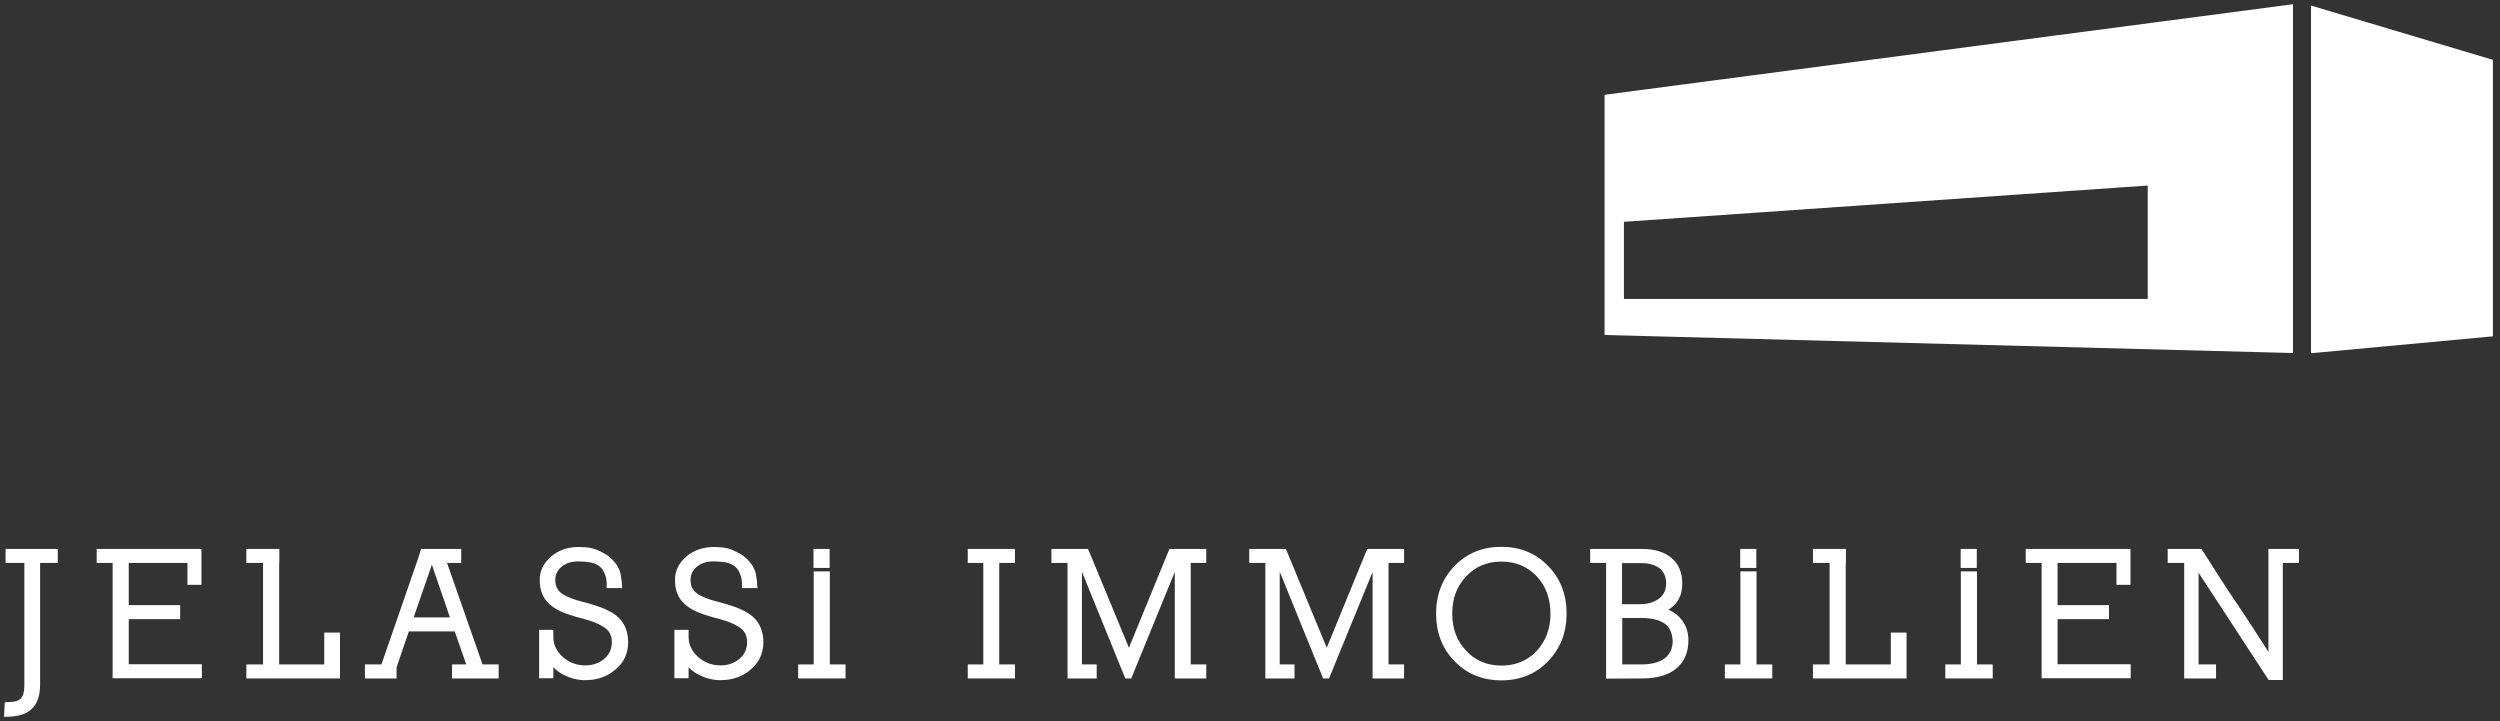 <svg width="1303" height="376" viewBox="0 0 1303 376" fill="none" xmlns="http://www.w3.org/2000/svg">
<rect x="0" y="0" width="1303" height="376" fill="#333333" stroke="none"/>
<path d="M20.9 293.4V356.6C20.9 359.4 20.6 361.9 19.9 364C19.2 366.2 18.1 368 16.6 369.4C15.1 370.9 13.3 371.9 11 372.6C8.7 373.3 5.7 373.6 2.1 373.6L2.5 366C5 366 6.9 365.8 8.1 365.5C9.3 365.2 10.2 364.7 10.8 364.1C11.4 363.5 11.8 362.7 12.2 361.6C12.5 360.5 12.7 359 12.7 357.2V293.4H2.9V286.1H30.1V293.4H20.9Z" fill="white"/>
<path d="M58.7 353.6V347.8V293.4H50.4V286.1H105V304.8H97.7V293.4H67.1V315.4H93.9V322.7H67.1V346.2H99.3H105.2V353.5H58.7V353.6Z" fill="white"/>
<path d="M128.4 353.6V346.3H137.1V293.4H128.4V286.1H145.6V293.4H145.5V346.3H169V329.7H177.2V353.6H128.4Z" fill="white"/>
<path d="M235.6 353.6V346.3H243L237 329.1H213.1L206.7 347.8V353.6H190.2V346.3H198.8L217.8 291.4L219.5 286.1H240.4V293.4H233L251.5 346.3H259.9V353.6H235.6ZM225.1 294.3L215.6 321.8H234.5L225.1 294.3Z" fill="white"/>
<path d="M320.7 349C316.5 352.7 311.2 354.5 305 354.5C301.2 354.5 297.6 353.6 294.1 351.9C292 350.9 290.1 349.5 288.4 347.8V353.5H281V328.3H288.4V332.1C288.4 335.9 290 339.3 293.2 342.3C296.6 345.3 300.5 346.8 305.1 346.8C309 346.8 312.3 345.6 315 343.3C317.6 341.1 318.9 338.2 318.9 334.6C318.9 331.4 317.7 329 315.4 327.3C314.1 326.4 312.4 325.4 310.2 324.5C308 323.6 305.2 322.8 301.8 321.9C298.4 321 295.4 320 292.8 318.9C290.2 317.8 288.1 316.4 286.4 314.9C283 311.9 281.3 307.7 281.3 302.3C281.3 297.5 283.3 293.4 287.3 290C291.2 286.7 296 285.1 301.6 285.1C303.2 285.1 304.9 285.2 306.6 285.4C308.3 285.6 310 286.1 311.6 286.8C313.1 287.5 314.5 288.2 315.7 288.9C316.9 289.6 318.1 290.6 319.4 291.9C320.1 292.7 320.7 293.5 321.2 294.1C321.7 294.7 322.1 295.6 322.6 296.6C323 297.4 323.3 298.3 323.5 299.4C323.7 300.5 323.8 301.6 324 302.7C324.1 303.7 324.2 305 324.3 306.5H316.2V303.7C316.2 303.3 316.1 302.7 316 301.9C315.9 301.2 315.7 300.4 315.4 299.6C315.1 298.8 314.7 298 314.3 297.2C313.8 296.4 313.2 295.8 312.5 295.2C311 294.1 309.4 293.4 307.6 293.1C305.8 292.8 303.7 292.6 301.4 292.6C297.9 292.6 294.9 293.5 292.7 295.4C290.5 297.2 289.4 299.5 289.4 302.3C289.4 305.4 290.6 307.8 292.9 309.4C294.2 310.3 295.8 311.1 297.6 311.8C299.4 312.5 301.5 313.1 303.8 313.7C308.2 314.8 311.9 316 315 317.3C318.1 318.6 320.5 320.1 322.2 321.7C325.7 325 327.4 329.4 327.4 335C327.3 340.8 325.1 345.4 320.7 349Z" fill="white"/>
<path d="M391.2 349C387 352.7 381.7 354.5 375.5 354.5C371.7 354.5 368.1 353.6 364.6 351.9C362.5 350.9 360.6 349.5 358.9 347.8V353.5H351.5V328.3H358.9V332.1C358.9 335.9 360.5 339.3 363.7 342.3C367.1 345.3 371 346.8 375.6 346.8C379.5 346.8 382.8 345.6 385.5 343.3C388.1 341.1 389.4 338.2 389.4 334.6C389.4 331.4 388.2 329 385.9 327.3C384.6 326.4 382.9 325.4 380.7 324.5C378.5 323.6 375.7 322.8 372.3 321.9C368.9 321 365.9 320 363.3 318.9C360.7 317.8 358.6 316.4 356.9 314.9C353.5 311.9 351.8 307.7 351.8 302.3C351.8 297.5 353.8 293.4 357.8 290C361.7 286.7 366.5 285.1 372.1 285.1C373.7 285.1 375.4 285.2 377.1 285.4C378.8 285.6 380.5 286.1 382.1 286.8C383.6 287.5 385 288.2 386.2 288.9C387.4 289.6 388.6 290.6 389.9 291.9C390.6 292.7 391.2 293.5 391.7 294.1C392.2 294.7 392.6 295.6 393.1 296.6C393.5 297.4 393.8 298.3 394 299.4C394.2 300.5 394.3 301.6 394.5 302.7C394.6 303.7 394.7 305 394.8 306.5H386.7V303.7C386.7 303.3 386.6 302.7 386.5 301.9C386.4 301.2 386.2 300.4 385.9 299.6C385.6 298.8 385.2 298 384.8 297.2C384.3 296.4 383.7 295.8 383 295.2C381.5 294.1 379.9 293.4 378.1 293.1C376.3 292.8 374.2 292.6 371.9 292.6C368.4 292.6 365.4 293.5 363.2 295.4C361 297.2 359.9 299.5 359.9 302.3C359.9 305.4 361.1 307.8 363.4 309.4C364.7 310.3 366.3 311.1 368.1 311.8C369.9 312.5 372 313.1 374.3 313.7C378.7 314.8 382.4 316 385.5 317.3C388.6 318.6 391 320.1 392.7 321.7C396.2 325 397.9 329.4 397.9 335C397.7 340.8 395.5 345.4 391.2 349Z" fill="white"/>
<path d="M416 353.6V346.3H424.1V303.6V297.8H432.5V303.6V346.3H440.7V353.6H416ZM424 296V286.1H432.4V296H424Z" fill="white"/>
<path d="M899 353.6V346.3H907.1V303.6V297.8H915.5V303.6V346.3H923.7V353.6H899ZM907 296V286.1H915.4V296H907Z" fill="white"/>
<path d="M1013.9 353.6V346.3H1022V303.6V297.8H1030.4V303.6V346.3H1038.6V353.6H1013.9ZM1021.9 296V286.1H1030.3V296H1021.9Z" fill="white"/>
<path d="M504.4 353.6V346.3H512.5V293.4H504.4V286.1H529V293.4H520.8V346.3H529V353.6H504.4Z" fill="white"/>
<path d="M612.3 353.6V347.8V298.1L589.6 353.6H586.5L563.9 298V346.3H571.6V353.6H556.4V347.8V293.4H548V286.1H567.1L588.4 337.6L609.5 286.1H628.7V293.4H620.6V346.3H628.7V353.6H612.3Z" fill="white"/>
<path d="M715.4 353.6V347.8V298.1L692.7 353.6H689.6L667 298V346.3H674.7V353.6H659.5V347.8V293.4H651.1V286.1H670.2L691.5 337.6L712.6 286.1H731.8V293.4H723.7V346.3H731.8V353.6H715.4Z" fill="white"/>
<path d="M806.8 344.7C800.4 351.3 792.3 354.6 782.5 354.6C772.7 354.6 764.6 351.3 758.2 344.7C751.7 338.1 748.5 329.8 748.5 319.8C748.5 309.9 751.7 301.6 758.2 294.9C764.6 288.3 772.7 285 782.5 285C792.3 285 800.4 288.3 806.8 294.9C813.3 301.5 816.5 309.8 816.5 319.8C816.5 329.7 813.3 338 806.8 344.7ZM800.9 300.3C796 295.2 789.9 292.7 782.5 292.7C775 292.7 768.9 295.3 764.2 300.4C759.3 305.5 756.9 311.9 756.9 319.8C756.9 327.6 759.3 334.1 764.2 339.2C768.9 344.3 775.1 346.9 782.5 346.9C789.9 346.9 796 344.4 800.9 339.3C805.7 334.1 808.1 327.6 808.1 319.8C808.1 312 805.7 305.5 800.9 300.3Z" fill="white"/>
<path d="M873.5 348.6C869.2 352 863.3 353.6 855.9 353.6L837.1 353.7V347.9V347.8V293.4H828.8V286.1H855.9C862.4 286.1 867.4 287.7 871.2 290.8C874.9 293.9 876.8 298.4 876.8 304.2C876.8 308.1 875.8 311.4 873.9 313.9C872.8 315.4 871.3 316.7 869.6 317.8C872.4 319 874.6 320.6 876.2 322.7C878.7 325.7 880 329.3 880 333.7C880 340.1 877.8 345.1 873.5 348.6ZM865.1 296.3C862.7 294.4 859.5 293.5 855.6 293.5H845.4V314.9H854.7C858.9 314.9 862.2 313.9 864.8 311.9C867.2 310 868.4 307.4 868.4 304.1C868.4 300.7 867.3 298.2 865.1 296.3ZM867.7 325.1C866.4 324.2 864.7 323.4 862.8 322.9C860.8 322.4 858.5 322.1 855.7 322.1H845.5V346.3H855.5C860.8 346.3 864.8 345.2 867.7 343.1C870.4 340.9 871.8 337.9 871.8 334.1C871.6 330 870.3 327 867.7 325.1Z" fill="white"/>
<path d="M944.9 353.6V346.3H953.6V293.4H944.9V286.1H962.1V293.4H962V346.3H985.5V329.7H993.7V353.6H944.9Z" fill="white"/>
<path d="M1064.1 353.6V347.8V293.4H1055.8V286.1H1110.4V304.8H1103.1V293.4H1072.4V315.4H1099.2V322.7H1072.4V346.2H1104.6H1110.5V353.5H1064.1V353.6Z" fill="white"/>
<path d="M1189.8 293.4V354.4H1182.4L1145.9 298.5V346.3H1155V353.6H1138.4V347.8V293.4H1129.8V286.1H1147.4C1150.8 291.4 1154 296.5 1157.1 301.3C1160.2 306.1 1163.3 310.9 1166.5 315.5C1169.2 319.5 1171.8 323.5 1174.4 327.5C1177 331.5 1179.7 335.6 1182.3 339.8V291.9V286.1H1198.2V293.4H1189.8Z" fill="white"/>
<path d="M1204.5 2.9V184.1L1299.3 175.3V31.2L1204.5 2.9ZM836.3 174.6L1195.1 184V2.2L836.3 49.4V174.6ZM846.4 115.6L1119.4 96.7V155.8H846.4V115.6Z" fill="white"/>
</svg>
